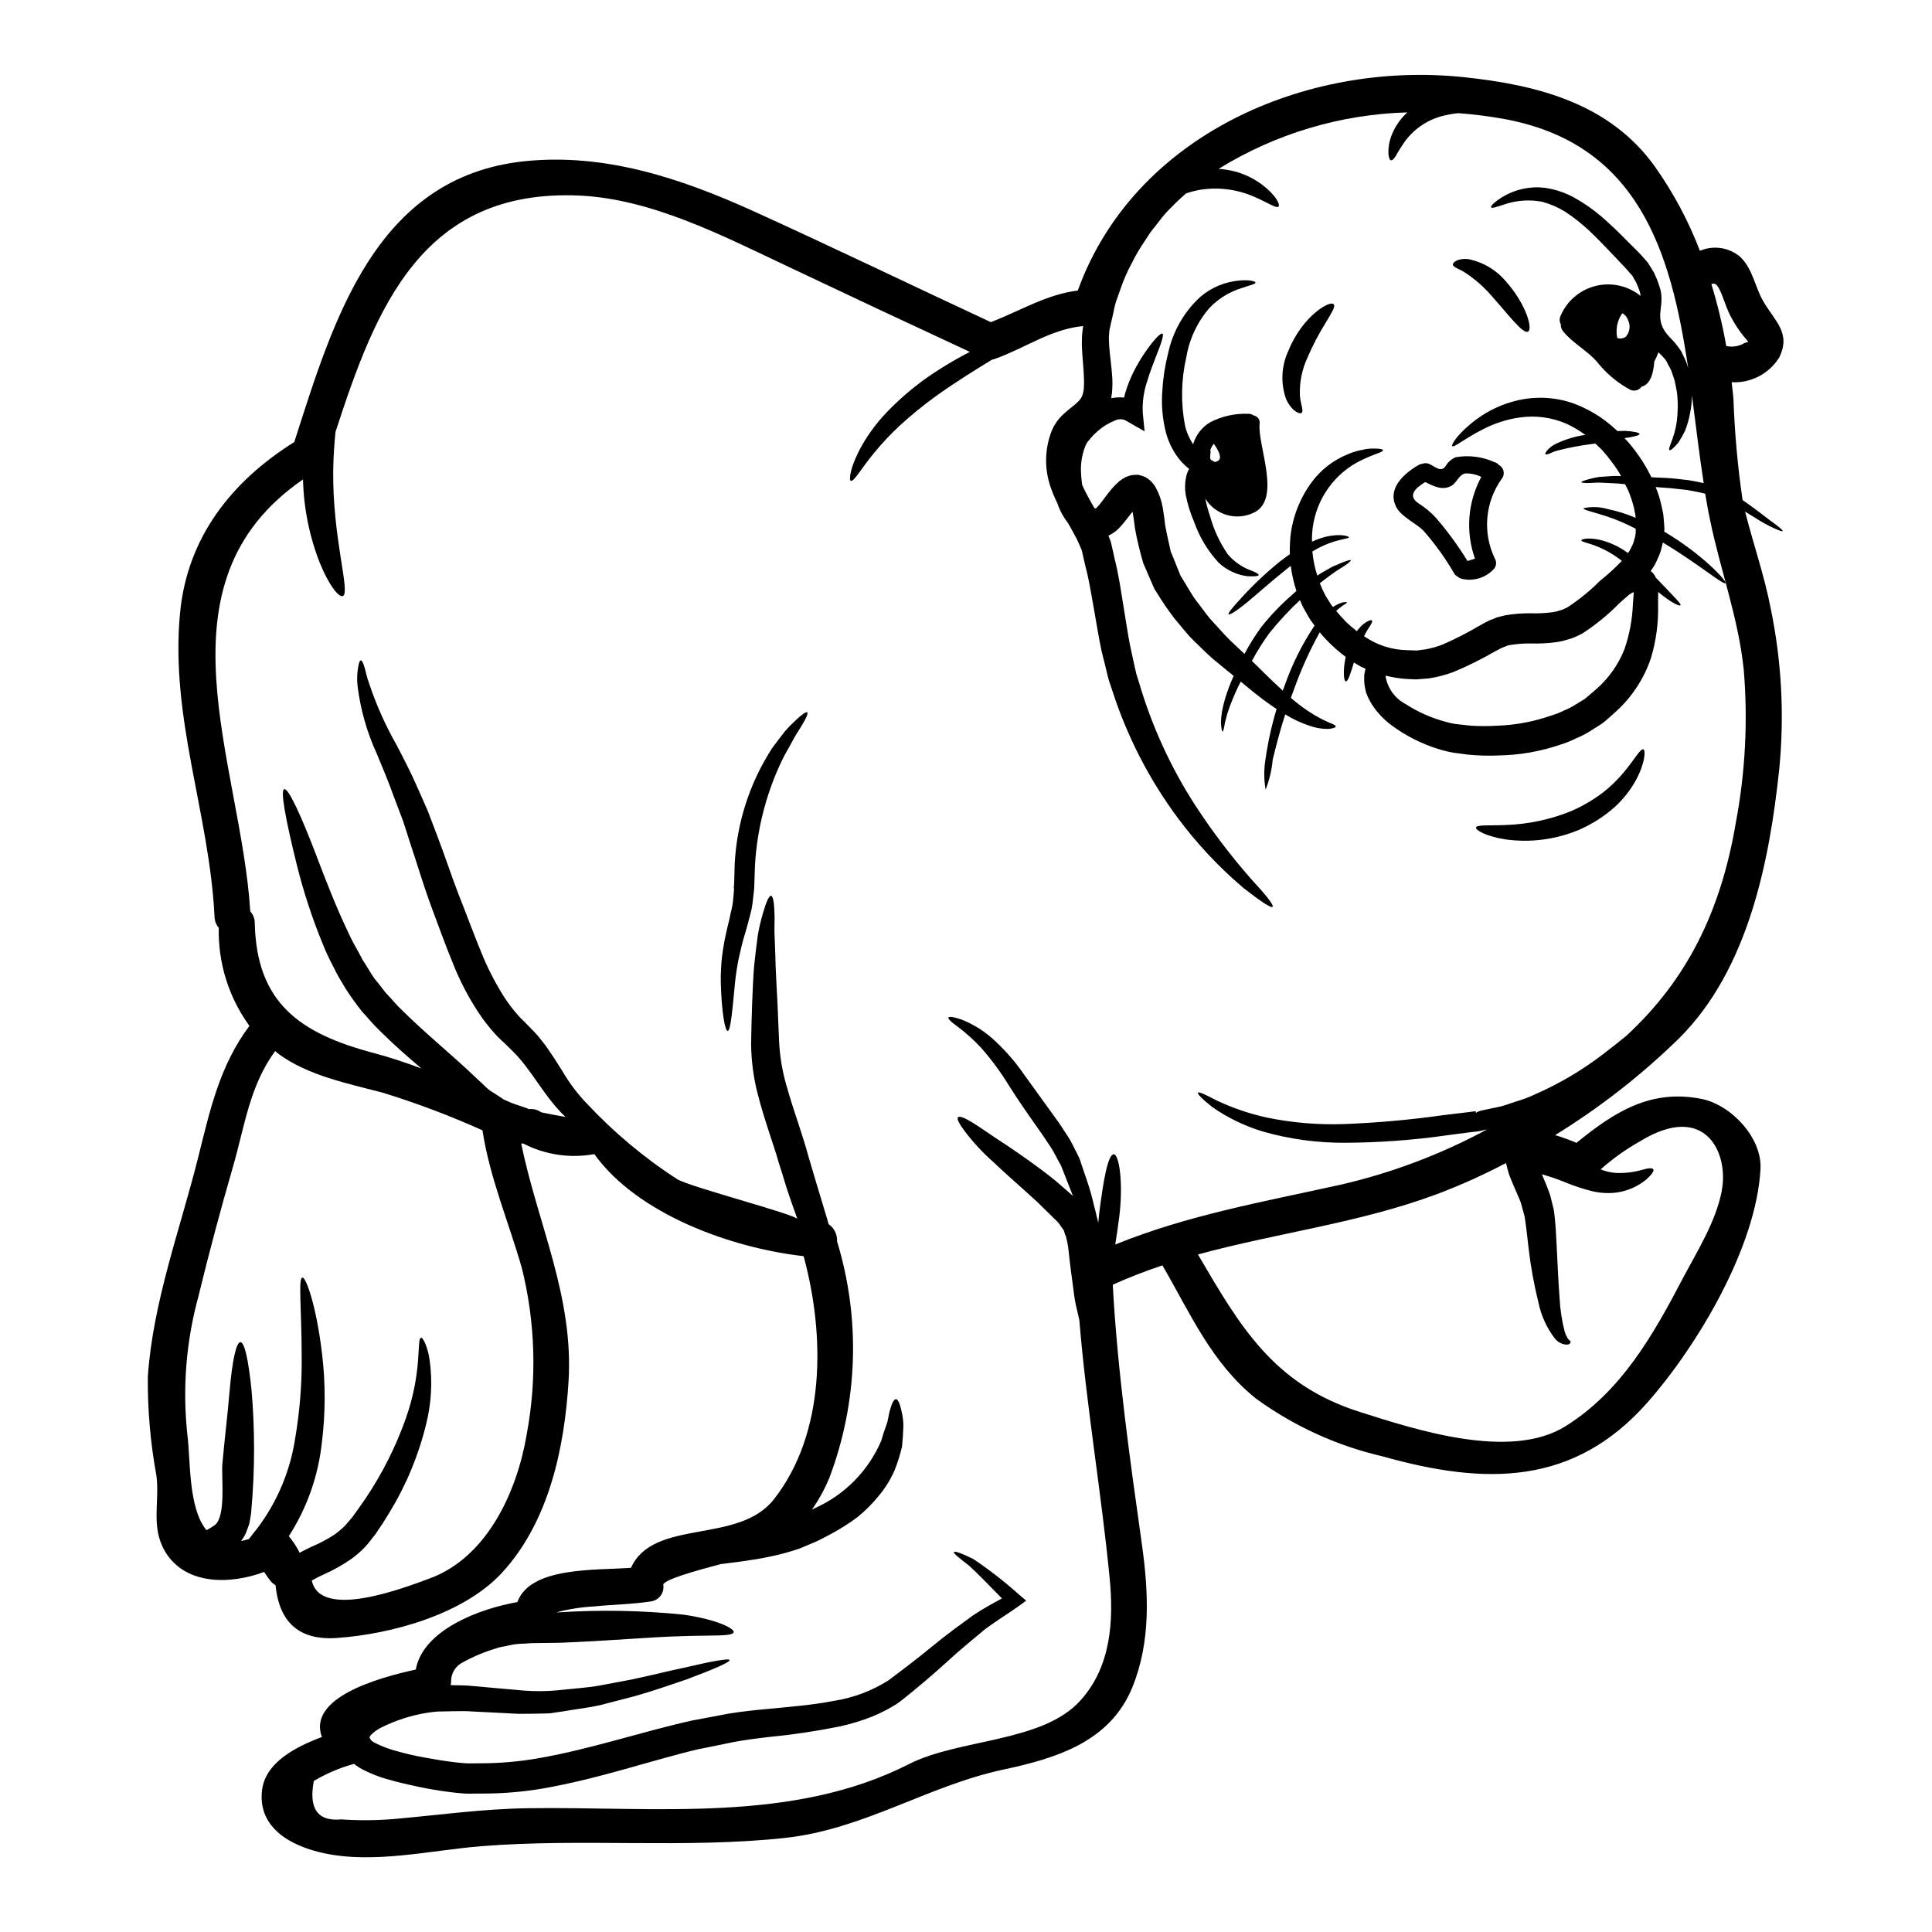<?xml version="1.0" encoding="UTF-8"?>
<!-- Uploaded to: ICON Repo, www.svgrepo.com, Generator: ICON Repo Mixer Tools -->
<svg fill="#000000" width="800px" height="800px" version="1.1" viewBox="144 144 512 512" xmlns="http://www.w3.org/2000/svg">
 <g>
  <path d="m434.54 278.68h-0.062c0.105-0.086 0.203-0.184 0.289-0.289 0.398-0.41 0.77-0.848 1.113-1.305 0.789-1.02 1.625-2.195 2.707-3.504 0.637-0.746 1.328-1.438 2.07-2.074 0.535-0.43 1.113-0.801 1.723-1.113 0.449-0.156 0.895-0.32 1.34-0.445h-0.004c0.59-0.105 1.188-0.148 1.789-0.129h0.188l0.191 0.066c0.582 0.129 1.148 0.32 1.691 0.57 0.438 0.262 0.855 0.559 1.242 0.895 0.566 0.516 1.051 1.117 1.434 1.781 0.922 1.676 1.559 3.496 1.883 5.383 0.285 1.594 0.477 3.148 0.637 4.59 0.395 2.293 0.984 4.723 1.496 7.086 0.543 1.273 1.051 2.519 1.531 3.762l0.762 1.879 0.289 0.73c0.031 0 0.156 0.223 0.156 0.223l0.223 0.395c1.34 2.07 2.422 4.238 3.891 6.152 1.465 1.848 2.754 3.789 4.297 5.449 1.543 1.656 2.934 3.281 4.496 4.84 1.34 1.242 2.613 2.488 3.887 3.664l-0.004 0.004c1.312-2.465 2.793-4.832 4.434-7.086 2.426-3.07 5.137-5.91 8.094-8.477 0.414-0.395 0.828-0.789 1.242-1.117-0.707-2.164-1.211-4.394-1.5-6.656-0.414 0.316-0.789 0.602-1.207 0.953-4.113 3.281-7.715 6.535-10.422 8.766s-4.617 3.41-4.84 3.121c-0.223-0.289 1.145-1.945 3.543-4.527h-0.004c3.106-3.394 6.461-6.551 10.039-9.445 0.895-0.699 1.785-1.34 2.644-1.945-0.031-1.562 0.023-3.125 0.16-4.684 0.574-5.254 2.547-10.258 5.703-14.496 2.379-3.188 5.57-5.676 9.242-7.203 1.301-0.594 2.668-1.023 4.078-1.27 0.965-0.254 1.965-0.371 2.965-0.355 1.574 0 2.453 0.129 2.516 0.418 0.223 0.668-3.473 1.145-8.125 4.016-6.594 4.25-10.605 11.531-10.676 19.371 0 0.289 0.031 0.57 0.031 0.859 1.238-0.578 2.531-1.027 3.859-1.34 3.727-0.828 5.902-0.094 5.902 0.191 0 0.395-2.293 0.445-5.352 1.625v0.004c-1.504 0.578-2.953 1.293-4.332 2.133 0.199 2.176 0.637 4.324 1.309 6.402 0.289-0.188 0.574-0.414 0.863-0.57 1.18-0.668 2.227-1.309 3.184-1.82 0.988-0.414 1.852-0.762 2.551-1.082 1.434-0.543 2.231-0.762 2.293-0.605s-0.574 0.73-1.82 1.574c-0.637 0.395-1.402 0.859-2.258 1.434-0.859 0.574-1.82 1.309-2.871 2.102-0.395 0.289-0.863 0.668-1.273 0.988 0.43 1.102 0.922 2.176 1.469 3.223l1.113 1.781 0.477 0.762 0.449 0.512c0.441-0.305 0.91-0.566 1.402-0.785 1.434-0.668 2.195-0.512 2.262-0.418 0.125 0.223-0.789 0.512-1.754 1.34-0.395 0.27-0.758 0.578-1.082 0.922 0.863 1.02 1.688 1.945 2.519 2.805l-0.004 0.004c0.938 0.906 1.926 1.758 2.965 2.547 0.422-0.59 0.902-1.137 1.434-1.625 1.309-1.113 2.328-1.434 2.547-1.207 0.289 0.289-0.32 1.207-1.18 2.516-0.289 0.48-0.574 1.051-0.895 1.656v-0.004c3.316 2.312 7.238 3.598 11.281 3.699l2.801 0.098c0.699-0.129 1.406-0.223 2.106-0.289 1.59-0.281 3.148-0.719 4.652-1.305 3.426-1.5 6.758-3.207 9.969-5.117l1.34-0.734 0.703-0.352 0.508-0.25 0.191-0.066 0.352-0.125 1.402-0.574 2.07-0.508v-0.004c2.273-0.398 4.578-0.582 6.887-0.543 1.828 0.055 3.66-0.031 5.477-0.258l0.574-0.094 0.289-0.062h0.125c0.031 0 1.402-0.414 1.402-0.414 0.367-0.086 0.723-0.227 1.051-0.418 0.312-0.113 0.613-0.262 0.891-0.445 3.031-2 5.852-4.309 8.414-6.883 2.062-1.637 4.012-3.414 5.832-5.316-1.945-1.555-4.106-2.82-6.406-3.766-2.453-1.02-4.398-1.273-4.328-1.688 0.035-0.32 1.785-0.789 4.91-0.125h-0.004c2.691 0.66 5.227 1.848 7.453 3.504 0.383-0.496 0.695-1.043 0.926-1.625 0.352-0.59 0.598-1.238 0.73-1.91 0.23-0.668 0.363-1.367 0.395-2.07v-0.832c-0.098 0.062-0.098 0-0.066-0.031-2.492-1.32-5.094-2.43-7.773-3.312-3.664-1.18-6.117-1.656-6.023-2.102 2.121-0.465 4.324-0.391 6.406 0.219 2.547 0.523 5.031 1.305 7.422 2.328-0.004-0.266-0.023-0.527-0.062-0.789l-0.414-2.039c-0.371-1.441-0.84-2.859-1.402-4.238-0.273-0.633-0.582-1.246-0.922-1.848-1.18-0.129-2.293-0.223-3.312-0.254-1.242-0.062-2.363-0.125-3.344-0.16-0.984-0.035-1.914 0.098-2.613 0.098-1.465 0.031-2.258-0.031-2.293-0.223-0.035-0.191 0.789-0.445 2.137-0.828h-0.008c0.84-0.23 1.691-0.414 2.551-0.543 1.051-0.062 2.227-0.16 3.543-0.254 0.699-0.031 1.531 0 2.293 0l0.004-0.004c-0.723-1.273-1.531-2.5-2.422-3.664-0.836-1.141-1.727-2.234-2.676-3.281-0.574-0.539-1.148-1.113-1.719-1.656-0.32 0.035-0.605 0.098-0.957 0.129-2.918 0.367-5.809 0.91-8.66 1.625-0.859 0.207-1.691 0.504-2.488 0.891-0.637 0.254-1.051 0.32-1.145 0.16-0.094-0.156 0.094-0.512 0.508-1.02 0.656-0.742 1.461-1.34 2.359-1.75 2.441-1.16 5.043-1.945 7.715-2.328-1.527-1.121-3.16-2.09-4.875-2.898-3.969-1.758-8.359-2.344-12.652-1.691-3.383 0.496-6.656 1.562-9.684 3.148-5.117 2.613-7.617 4.91-8.062 4.398-0.32-0.285 1.402-3.344 6.434-7.086 3.117-2.305 6.66-3.969 10.422-4.902 5.176-1.312 10.633-1.023 15.645 0.824 2.852 1.102 5.539 2.582 7.996 4.398 1.152 0.879 2.258 1.816 3.316 2.805 0.699-0.031 1.34-0.066 1.945-0.066 2.391 0.129 3.891 0.48 3.891 0.832 0 0.352-1.406 0.73-3.633 1.051h-0.004c-0.117 0.008-0.234 0.027-0.352 0.062 0.707 0.699 1.363 1.445 1.969 2.231 2.019 2.508 3.754 5.231 5.16 8.125 1.309 0.062 2.613 0.129 4.047 0.191 1.852 0.094 3.824 0.352 5.797 0.574 1.375 0.219 2.711 0.508 4.016 0.789-1.18-7.477-2.07-15.391-3.121-23.293-0.004 1.574-0.164 3.141-0.477 4.684-0.289 1.59-0.727 3.144-1.305 4.652-0.539 1.094-1.133 2.16-1.789 3.188-1.305 1.527-2.102 2.195-2.363 2.008-0.668-0.48 1.969-3.762 2.137-10.262h0.004c0.09-1.746 0.023-3.492-0.195-5.227-0.188-0.891-0.395-1.848-0.574-2.832-0.25-0.926-0.602-1.75-0.891-2.676v-0.004c-0.23-0.523-0.492-1.035-0.785-1.531l-0.414-0.789-0.188-0.395-0.066-0.062-0.031-0.066-0.031-0.062v0.004c-0.594-0.711-1.23-1.383-1.91-2.008-0.301 0.832-0.664 1.641-1.086 2.418-0.219 2.934-0.957 6.09-3.379 6.691-0.684 0.984-1.984 1.32-3.059 0.789-3.414-1.859-6.414-4.394-8.812-7.449-2.707-3.062-6.473-4.91-8.984-8.098-0.395-0.496-0.586-1.121-0.543-1.754-0.367-0.676-0.402-1.488-0.094-2.195 1.66-3.969 5.098-6.926 9.27-7.977 4.176-1.055 8.602-0.082 11.949 2.625-0.027-0.445-0.113-0.887-0.254-1.309-0.27-0.777-0.578-1.543-0.926-2.293-0.352-0.543-0.637-1.117-0.957-1.688l-1.656-1.883-3.344-3.543c-2.262-2.363-4.363-4.59-6.469-6.566-1.953-1.824-4.051-3.484-6.277-4.969-1.898-1.18-3.961-2.082-6.117-2.676-3.211-0.633-6.531-0.445-9.652 0.543-2.391 0.789-3.758 1.27-3.938 0.922-0.176-0.352 0.789-1.371 2.996-2.754v-0.004c3.375-2.039 7.332-2.894 11.25-2.422 2.688 0.391 5.289 1.25 7.676 2.547 2.629 1.445 5.094 3.16 7.363 5.117 2.363 2.039 4.652 4.269 6.941 6.598 1.18 1.207 2.231 2.164 3.57 3.598l1.688 1.914c0.574 0.895 1.148 1.82 1.688 2.754h0.004c0.52 1.082 0.969 2.199 1.336 3.344 2.137 5.641-2.227 8.543 2.965 13.895 1.012 1 1.918 2.102 2.707 3.285 0.105 0.117 0.191 0.25 0.258 0.395l0.094 0.219 0.191 0.418 0.395 0.789c0.223 0.574 0.508 1.02 0.699 1.656 0.156 0.414 0.254 0.863 0.395 1.273-4.523-30.621-13.062-59.809-49.359-66.148h0.004c-3.828-0.672-7.691-1.148-11.566-1.434-1.527 0.156-3.043 0.43-4.527 0.828-3.973 1.113-7.441 3.562-9.824 6.934-0.863 1.309-1.625 2.453-2.133 3.441-0.543 0.895-1.02 1.371-1.371 1.273-0.352-0.094-0.574-0.699-0.668-1.75-0.051-1.586 0.207-3.168 0.766-4.652 0.852-2.285 2.215-4.344 3.981-6.023 0.09-0.094 0.188-0.18 0.289-0.254-17.703 0.488-34.961 5.648-50.027 14.957 1.461 0.109 2.91 0.344 4.332 0.699 2.598 0.703 5.039 1.891 7.199 3.504 3.762 2.871 4.75 5.227 4.367 5.769-0.48 0.668-2.871-1.02-6.277-2.488-4.484-2.008-9.449-2.691-14.309-1.969-1.355 0.219-2.688 0.559-3.984 1.02-1.855 1.633-3.633 3.356-5.32 5.164-0.637 0.73-1.273 1.496-1.883 2.328-0.605 0.832-1.27 1.574-1.91 2.422-0.637 0.848-1.18 1.781-1.785 2.676-1.289 1.867-2.438 3.828-3.438 5.863-1.152 2.113-2.125 4.316-2.902 6.594-0.414 1.148-0.828 2.293-1.238 3.477-0.414 1.18-0.637 2.644-0.957 4.016l-0.48 2.039-0.219 1.051-0.129 0.543c0 0.031-0.031 0.25-0.031 0.25l-0.125 1.719 0.062 1.914c0.16 2.707 0.668 5.672 0.863 9.082l-0.004-0.004c0.078 1.711-0.02 3.426-0.289 5.117 1.109-0.23 2.25-0.285 3.379-0.16 0.52-2.059 1.234-4.066 2.133-5.992 1.055-2.238 2.301-4.379 3.727-6.402 2.293-3.25 3.891-4.809 4.328-4.555 0.441 0.254-0.25 2.391-1.688 5.988-0.668 1.82-1.574 3.984-2.328 6.535l0.004-0.004c-0.926 2.684-1.336 5.516-1.211 8.352l0.488 5.016-5.117-2.934v0.004c-0.898-0.395-1.93-0.359-2.801 0.098-1.621 0.641-3.121 1.555-4.434 2.707-0.723 0.613-1.395 1.285-2.008 2.008-0.289 0.352-0.602 0.73-0.762 0.957-0.145 0.184-0.262 0.387-0.352 0.602-0.047 0.07-0.09 0.145-0.125 0.223l-0.129 0.32c-0.715 1.828-1.102 3.769-1.145 5.734 0.004 1.516 0.121 3.027 0.348 4.527 0.859 1.91 1.969 3.918 3.184 6.023 0.098 0.062 0.191 0.156 0.254 0.188l0.223-0.062h0.004c0.031 0.004 0.062 0 0.082-0.02zm-10.141 189.27-0.062-0.094-0.766-0.73c-0.539-0.543-1.082-1.051-1.625-1.594-1.082-1.051-2.133-2.07-3.148-3.09-4.301-3.938-8.316-7.391-11.695-10.629h-0.004c-2.703-2.398-5.168-5.059-7.359-7.934-1.574-2.07-2.231-3.379-1.852-3.789 0.383-0.414 1.754 0.125 3.938 1.465 2.18 1.34 5.195 3.543 8.922 5.926 3.633 2.453 8.156 5.547 12.906 9.367l3.598 3.121c0.352 0.32 0.699 0.637 1.086 0.957-0.355-0.895-0.703-1.816-1.086-2.754-0.445-1.145-0.891-2.328-1.371-3.508-0.219-0.602-0.445-1.18-0.699-1.781l-0.828-1.496c-0.605-1.086-1.117-2.199-1.852-3.312-0.73-1.113-1.465-2.231-2.231-3.344-3.215-4.559-6.371-9.016-8.918-13.094l0.004-0.008c-2.184-3.555-4.668-6.914-7.43-10.039-1.898-2.039-3.981-3.902-6.211-5.574-1.688-1.211-2.551-2.039-2.363-2.363s1.34-0.16 3.312 0.477h0.004c2.867 1.113 5.527 2.695 7.871 4.684 3.371 2.953 6.356 6.312 8.895 10.004 2.832 3.938 5.992 8.285 9.273 12.844 0.789 1.207 1.574 2.422 2.363 3.598 0.789 1.176 1.371 2.551 2.039 3.793 0.32 0.668 0.574 1.113 0.988 2.008 0.188 0.605 0.414 1.207 0.605 1.816 0.414 1.211 0.789 2.391 1.207 3.543h-0.004c0.766 2.207 1.414 4.449 1.945 6.723 0.254 1.051 0.543 2.102 0.762 3.09 0.129 0.48 0.254 0.988 0.352 1.434l0.098 0.395c0.062-0.789 0.125-1.531 0.219-2.328 1.086-8.828 2.328-15.777 3.856-15.84 1.434-0.062 2.582 7.477 1.496 16.441-0.352 2.676-0.699 5.227-1.082 7.477 19.215-7.809 39.223-11.312 59.52-15.809l0.004 0.004c13.613-3.117 26.738-8.062 39.023-14.703-0.242 0.07-0.484 0.125-0.73 0.164l-0.832 0.188-0.414 0.098-0.637 0.094-1.688 0.191c-2.231 0.285-4.527 0.57-6.816 0.891l-0.004 0.004c-8.781 1.234-17.641 1.871-26.512 1.91-7.348 0.047-14.664-0.949-21.73-2.961-4.793-1.441-9.332-3.625-13.445-6.481-2.707-2.137-4.016-3.543-3.82-3.824 0.219-0.352 1.969 0.512 5.004 2.074h-0.004c4.227 1.992 8.66 3.504 13.223 4.504 6.82 1.41 13.785 1.988 20.742 1.723 8.66-0.344 17.293-1.117 25.875-2.328 2.289-0.289 4.586-0.57 6.848-0.828l1.688-0.223h0.223l0.094 0.445 0.289-0.25 0.828-0.32c1.086-0.223 2.168-0.48 3.25-0.699s2.199-0.418 3.148-0.734l2.867-0.953v-0.004c1.883-0.543 3.715-1.238 5.484-2.074 6.375-2.809 12.387-6.379 17.906-10.625 2.262-1.723 4.301-3.344 6.086-4.812 16.059-14.848 25.043-33.012 28.996-56.492v-0.004c2.512-13.312 3.219-26.902 2.102-40.402-1.402-13.703-6.117-26.191-8.887-39.543-0.512-2.363-0.926-4.746-1.34-7.203-1.574-0.395-3.188-0.699-4.844-0.988-1.91-0.188-3.727-0.445-5.574-0.57l-2.707-0.191h-0.004c0.484 1.152 0.891 2.336 1.211 3.543 0.254 1.02 0.48 2.039 0.699 3.059s0.191 1.781 0.289 2.676l0.062 0.668 0.031 0.32v0.188c0.023 0.191 0.035 0.383 0.031 0.574l-0.062 0.762c10.262 6.09 16.727 13.227 16.25 13.668-0.543 0.574-7.203-5.117-16.602-10.77-0.094 0.395-0.156 0.762-0.289 1.148l0.004 0.008c-0.23 1.105-0.605 2.176-1.117 3.184-0.418 1.039-0.965 2.023-1.625 2.93l-0.188 0.289c0.535 0.422 0.969 0.961 1.27 1.574 0 0.066 0 0.098 0.035 0.129 1.371 1.402 2.547 2.644 3.543 3.695 1.969 2.102 3.25 3.344 3.027 3.664-0.223 0.32-1.914-0.449-4.269-2.231-0.539-0.395-1.082-0.828-1.656-1.309v0.004c-0.004 0.133 0.008 0.262 0.035 0.391-0.035 0.988-0.035 2.008-0.035 2.996 0.125 4.844-0.527 9.676-1.941 14.309-1.812 5.289-4.91 10.039-9.02 13.832-0.988 0.922-1.914 1.688-2.902 2.578l-0.395 0.32-0.191 0.16-0.094 0.062c-0.031 0.031-0.32 0.254-0.32 0.254l-0.926 0.602-1.879 1.18 0.004 0.004c-1.242 0.812-2.559 1.508-3.934 2.07-1.312 0.656-2.676 1.211-4.078 1.656-5.356 1.855-10.969 2.844-16.633 2.934-2.711 0.117-5.426 0.043-8.125-0.227l-3.602-0.477c-1.371-0.223-2.723-0.543-4.047-0.957-4.668-1.426-9.051-3.672-12.938-6.625-1.871-1.449-3.488-3.199-4.781-5.176-0.645-1.027-1.18-2.117-1.594-3.254-0.16-0.699-0.32-1.402-0.414-2.07-0.062-0.484-0.086-0.977-0.066-1.469v-1.004l0.129-0.789v0.004c0.055-0.312 0.129-0.621 0.223-0.926-0.445-0.219-0.922-0.395-1.371-0.637-0.57-0.32-1.145-0.668-1.719-1.02-0.891 2.934-1.574 5.066-2.133 5.004-0.559-0.062-0.832-2.832-0.031-6.5h-0.004c-1.844-1.375-3.57-2.898-5.164-4.559-0.605-0.637-1.18-1.309-1.719-1.945-2.672 4.809-4.941 9.828-6.785 15.008-0.32 0.789-0.543 1.574-0.863 2.363 1.922 1.672 3.977 3.176 6.152 4.496 1.328 0.781 2.699 1.48 4.109 2.102 1.113 0.395 1.656 0.699 1.625 0.988-0.031 0.289-0.637 0.477-1.785 0.637-1.781 0.035-3.551-0.254-5.223-0.863-2.238-0.738-4.375-1.746-6.375-2.992-1.469 4.527-2.488 8.637-3.312 11.949-0.242 2.742-0.879 5.434-1.883 7.996-0.48-2.734-0.48-5.531 0-8.266 0.637-4.434 1.605-8.809 2.902-13.094-2.481-1.66-4.875-3.445-7.172-5.356-0.762-0.605-1.574-1.273-2.32-1.914v0.004c-0.875 1.656-1.652 3.367-2.328 5.117-0.543 1.18-0.832 2.328-1.211 3.309-0.254 0.957-0.48 1.82-0.668 2.519-0.223 1.465-0.445 2.293-0.605 2.293s-0.352-0.832-0.445-2.328l-0.004 0.004c0.039-0.949 0.125-1.898 0.258-2.84 0.223-1.211 0.508-2.414 0.859-3.598 0.621-2.043 1.379-4.043 2.262-5.988l-5.449-4.465c-1.723-1.496-3.445-3.277-5.258-5.004-1.82-1.781-3.344-3.852-5.066-5.859-1.66-2.176-3.199-4.441-4.621-6.785l-0.289-0.449-0.156-0.219-0.066-0.098-0.25-0.508-0.395-0.926-0.789-1.816c-0.543-1.242-1.082-2.488-1.625-3.762h0.004c-0.895-3.027-1.629-6.102-2.199-9.207-0.16-1.371-0.32-2.676-0.543-3.891-0.031-0.156-0.094-0.352-0.125-0.508-0.605 0.762-1.242 1.574-1.945 2.484-0.48 0.605-1.02 1.242-1.656 1.914-0.801 0.801-1.734 1.457-2.754 1.945 0.035 0.059 0.055 0.121 0.062 0.188l0.289 0.699 0.125 0.352c0.059 0.148 0.113 0.297 0.16 0.449v0.031c0.027 0.07 0.047 0.145 0.062 0.223l0.352 1.531 0.668 2.996c1.02 3.984 1.527 7.805 2.164 11.598 0.637 3.793 1.117 7.199 1.785 10.738 0.395 1.781 0.762 3.543 1.145 5.289 0.191 0.789 0.414 1.91 0.543 2.422l0.762 2.453 0.004-0.004c3.383 11.52 8.41 22.488 14.93 32.566 4.457 6.828 9.391 13.328 14.77 19.453 4.016 4.328 6.055 6.945 5.672 7.359-0.383 0.414-3.125-1.402-7.773-5.035-6.477-5.5-12.301-11.723-17.367-18.543-7.57-10.207-13.418-21.582-17.316-33.68l-0.863-2.551c-0.352-1.18-0.477-1.816-0.699-2.754-0.445-1.719-0.863-3.477-1.309-5.258-0.762-3.602-1.371-7.519-2.039-11.25-0.668-3.664-1.242-7.477-2.199-11.055l-0.633-2.754-0.32-1.402-0.035-0.125-0.062-0.191-0.289-0.699c-0.395-0.988-0.668-1.465-1.082-2.363-0.414-0.789-0.891-1.656-1.34-2.488-0.32-0.539-0.637-1.082-0.957-1.656l-0.219-0.285-0.574-0.832c-0.832-1.254-1.492-2.617-1.969-4.047-0.699-1.414-1.305-2.871-1.812-4.363-1.488-4.34-1.543-9.043-0.16-13.414 0.664-2.336 1.992-4.43 3.824-6.023 1.402-1.273 2.801-2.231 3.566-3.027 0.648-0.551 1.113-1.285 1.34-2.106l0.254-1.18c0.023-0.277 0.035-0.555 0.031-0.832 0.047-0.594 0.055-1.188 0.031-1.781-0.062-2.754-0.445-5.797-0.574-9.016l0.035-2.484c0.062-0.863 0.188-1.754 0.285-2.613l0.035-0.094c-8.445 0.762-15.52 5.902-23.387 8.699l-0.004-0.004c-0.234 0.09-0.484 0.152-0.734 0.191-4.398 2.676-9.621 5.902-14.957 9.719v-0.004c-3.32 2.414-6.5 5.008-9.527 7.777-2.449 2.273-4.738 4.711-6.852 7.297-3.508 4.301-5.383 7.711-6.121 7.328-0.57-0.289-0.125-3.938 2.996-9.445v-0.004c1.809-3.129 3.981-6.035 6.473-8.656 3.035-3.16 6.34-6.047 9.875-8.637 3.887-2.758 7.965-5.238 12.203-7.422-16.281-7.555-32.531-15.18-48.75-22.875-16.891-7.965-35.594-17.652-54.68-18.547-41.836-1.883-54.039 29.914-64.68 62.641-0.32 3.188-0.543 6.535-0.605 10.105-0.223 18.16 4.652 32.438 2.551 33.395-0.988 0.395-3.57-2.582-6.059-8.699l-0.004-0.004c-2.793-7.082-4.312-14.602-4.488-22.211-40.23 27.676-16.461 74.832-13.98 114.47 0.766 0.82 1.188 1.902 1.184 3.023 0.477 21.219 11.852 29.281 31.512 34.508 4.363 1.145 8.574 2.582 12.684 4.109-3.508-2.965-7.086-6.086-10.738-9.688-1.785-1.656-3.344-3.602-5.004-5.383-1.543-1.934-2.988-3.941-4.332-6.023-0.574-0.957-1.113-1.914-1.688-2.832l-0.414-0.734-0.449-0.828-0.762-1.531c-1.023-1.918-1.941-3.891-2.754-5.906-2.816-6.852-5.129-13.902-6.918-21.09-2.996-12.109-4.363-19.66-3.344-20.012 1.082-0.395 4.398 6.691 8.793 18.254 2.199 5.769 4.812 12.617 8.223 19.785 0.828 1.82 1.781 3.57 2.801 5.352l0.734 1.375 0.316 0.602 0.449 0.668c0.574 0.957 1.145 1.883 1.75 2.836v0.008c0.543 0.891 1.164 1.73 1.852 2.512 0.602 0.789 1.238 1.625 1.879 2.426 1.531 1.574 2.871 3.312 4.559 4.871 6.402 6.34 13.637 12.145 19.5 17.812 0.73 0.699 1.5 1.402 2.231 2.07v0.004c0.625 0.672 1.344 1.25 2.133 1.719 0.668 0.445 1.34 0.859 1.969 1.273l0.988 0.668 1.113 0.477c0.449 0.223 0.895 0.395 1.34 0.574 1.148 0.395 2.293 0.789 3.445 1.18l-0.004 0.004c0.27 0.07 0.523 0.18 0.762 0.32 1.059-0.129 2.125 0.109 3.027 0.668 0.109 0.059 0.215 0.125 0.32 0.195 2.262 0.477 4.398 0.859 6.402 1.211-5.512-5.117-8.918-12.398-13.859-17.27l-1.117-1.113-1.051-1.023c-0.859-0.828-1.75-1.574-2.547-2.484-1.633-1.781-3.125-3.691-4.461-5.703-2.684-4.074-4.945-8.41-6.754-12.938-2.293-5.609-4.078-10.629-6.086-15.996-1.883-5.191-3.41-10.387-4.973-15.008-0.73-2.32-1.496-4.617-2.199-6.848-0.859-2.231-1.656-4.398-2.453-6.469-1.496-4.238-3.09-7.871-4.559-11.473-2.594-5.664-4.305-11.691-5.066-17.875-0.191-1.676-0.137-3.375 0.164-5.035 0.188-1.148 0.414-1.75 0.699-1.75 0.289 0 0.574 0.539 0.926 1.652 0.352 1.113 0.637 2.754 1.34 4.652 1.859 5.539 4.246 10.887 7.133 15.965 1.719 3.312 3.758 7.172 5.547 11.281 0.891 2.039 1.848 4.172 2.801 6.34 0.863 2.293 1.75 4.621 2.676 7.043 1.848 4.84 3.441 9.75 5.383 14.816 1.945 4.875 4.016 10.516 6.117 15.645h0.004c1.621 4.035 3.606 7.918 5.926 11.598 1.086 1.703 2.301 3.324 3.633 4.84 0.637 0.766 1.371 1.438 2.07 2.137l1.211 1.238 1.113 1.148 1.082 1.18 1.117 1.406 0.004 0.004c0.727 0.875 1.398 1.797 2.008 2.758 1.238 1.75 2.258 3.504 3.312 5.117l0.004-0.004c1.734 2.977 3.797 5.75 6.144 8.266l0.289 0.289c7.16 7.676 15.238 14.441 24.059 20.137 3.57 2.102 31.355 9.305 31.801 10.547-1.02-2.871-2.102-5.863-3.059-8.891-0.605-2.008-1.242-4.078-1.914-6.148-0.539-1.969-1.242-4.016-1.914-6.09-1.371-4.203-2.754-8.41-3.789-12.645h-0.004c-1.012-4.141-1.547-8.387-1.594-12.648 0.062-4.238 0.16-7.555 0.289-11.055 0.16-3.445 0.254-6.629 0.512-9.594 0.32-2.996 0.637-5.672 0.957-7.996v-0.004c0.328-1.969 0.773-3.914 1.336-5.828 0.891-3.148 1.656-4.844 2.195-4.781 0.539 0.062 0.863 1.914 0.926 5.195 0.062 1.625-0.125 3.664 0.031 5.902 0.094 2.262 0.191 4.844 0.254 7.617 0.125 2.902 0.289 6.023 0.477 9.398 0.129 3.344 0.289 6.945 0.449 10.707h0.004c0.195 3.766 0.816 7.496 1.844 11.121 1.051 3.82 2.391 7.836 3.789 12.074 0.668 2.133 1.371 4.203 1.945 6.402 0.605 2.039 1.211 4.047 1.785 6.055 1.18 3.938 2.328 7.805 3.441 11.438l0.004 0.004c0.082 0.379 0.191 0.75 0.316 1.117 1.484 1.027 2.332 2.75 2.227 4.555 6.277 20.531 5.562 42.566-2.035 62.645-1.23 2.988-2.793 5.832-4.652 8.477l0.789-0.414h-0.004c7.918-3.527 14.207-9.91 17.617-17.879 0.449-1.527 0.895-2.965 1.375-4.234 0.48-1.27 0.57-2.644 0.859-3.633 0.543-2.039 1.113-3.148 1.656-3.148 0.543 0 1.051 1.18 1.5 3.25 0.297 1.242 0.457 2.512 0.473 3.789-0.031 1.574-0.156 3.414-0.352 5.484h0.004c-0.504 2.144-1.164 4.25-1.969 6.297-1.031 2.363-2.383 4.57-4.016 6.562-1.754 2.195-3.742 4.195-5.926 5.957-2.352 1.742-4.836 3.297-7.426 4.652l-1.969 1.02-1.051 0.543-0.957 0.414c-1.242 0.543-2.453 1.051-3.727 1.574-2.582 0.898-5.223 1.625-7.902 2.168-4.938 1.051-9.27 1.5-12.84 1.969h-0.16c-7.086 1.883-14.59 3.984-15.352 5.414 0.195 1.059-0.062 2.152-0.711 3.012-0.648 0.863-1.629 1.41-2.699 1.516-4.938 0.762-9.938 0.789-14.91 1.309v-0.004c-3.383 0.18-6.734 0.707-10.008 1.574h0.543c11.043-0.719 22.129-0.516 33.141 0.605 8.824 1.273 13.445 3.633 13.316 4.621-0.156 1.211-5.672 0.789-13.633 1.082-8.223 0.191-19.598 1.273-32.566 1.754-1.625 0.031-3.25 0.031-4.809 0.062-0.789 0-1.594 0.031-2.391 0.031-0.637 0.031-1.309 0.062-1.945 0.125l-0.004 0.004c-1.391 0-2.781 0.152-4.144 0.449-1.18 0.352-2.289 0.352-3.504 0.828h0.004c-3.219 0.961-6.32 2.281-9.242 3.934-1.566 0.957-2.559 2.629-2.648 4.461 0.02 0.395-0.012 0.793-0.094 1.18v0.156c2.039 0.062 4.016 0 6.086 0.254 4.207 0.395 8.266 0.73 12.176 1.082v0.004c3.535 0.34 7.094 0.328 10.625-0.031 3.504-0.395 6.941-0.605 10.035-1.113l8.66-1.625c5.418-1.113 10.168-2.363 14.055-3.148 7.742-1.82 12.105-2.582 12.266-2.074 0.156 0.508-3.918 2.328-11.375 5.117-3.82 1.27-8.379 2.93-13.922 4.492-2.805 0.73-5.801 1.5-8.984 2.328-3.188 0.73-6.535 1.082-10.035 1.688l-2.676 0.395-0.352 0.062c-0.066 0-0.395 0.031-0.395 0.031h-0.156l-0.73 0.035-1.438 0.031c-1.91 0.031-3.938 0.094-5.922 0.062-3.824-0.191-7.84-0.414-11.98-0.605-1.945-0.191-4.144-0.062-6.277-0.062-1.051 0.031-2.102 0.062-3.148 0.062-0.863 0.062-1.883 0.191-2.871 0.352l-0.004-0.004c-4.141 0.676-8.156 1.965-11.918 3.824-1.75 0.828-3.309 2.32-3.246 2.641-0.031 0.066 0 0 0.094 0.289 0.172 0.277 0.363 0.539 0.574 0.785 0.02-0.016 0.02-0.047 0-0.066 0.094 0.066 0.094 0.098 0.219 0.191l0.512 0.289c1.93 0.973 3.961 1.73 6.055 2.262 2.262 0.637 4.652 1.18 7.086 1.621 2.434 0.441 4.91 0.863 7.391 1.18 1.242 0.156 2.519 0.289 3.508 0.352 1.34 0.062 2.644 0 3.852 0v0.004c5.129 0 10.246-0.434 15.297-1.309 14.051-2.422 27.309-7.012 40.934-10.035 3.312-0.637 6.625-1.242 9.84-1.848 3.41-0.543 6.66-0.895 9.84-1.18 6.336-0.605 12.297-1.082 17.809-2.164h0.004c5.129-0.793 10.039-2.625 14.434-5.391 4.047-3.027 8.062-6.086 11.727-9.113 3.664-3.027 7.391-5.703 10.738-8.156 2.644-1.75 5.258-3.188 7.68-4.496-3.695-3.789-6.531-6.691-8.66-8.637-2.754-2.133-4.234-3.309-4.047-3.66 0.191-0.289 1.969 0.285 5.117 1.848l-0.004 0.004c4.266 2.859 8.32 6.016 12.145 9.445l1.879 1.594-2.289 1.656c-2.676 1.914-5.801 3.758-8.953 6.184-3.09 2.609-6.434 5.285-9.941 8.539-3.504 3.188-7.391 6.504-11.789 10.004-0.543 0.395-1.051 0.789-1.656 1.18l-2.07 1.207-0.008 0.004c-1.336 0.719-2.707 1.367-4.113 1.945-2.84 1.121-5.773 2.004-8.758 2.644-6.109 1.234-12.277 2.152-18.48 2.754-3.125 0.352-6.246 0.762-9.273 1.309-3.184 0.668-6.402 1.309-9.688 1.969-12.594 2.996-26.223 7.805-41.105 10.387-5.512 0.938-11.102 1.383-16.695 1.336-1.402 0-2.754 0.062-4.016 0-1.625-0.125-2.965-0.254-4.301-0.445-2.676-0.352-5.289-0.789-7.898-1.34-2.609-0.551-5.117-1.117-7.68-1.852v0.004c-2.731-0.723-5.363-1.77-7.84-3.121l-1.051-0.699c-0.195-0.133-0.379-0.281-0.543-0.449-0.031 0.031-0.062 0.031-0.094 0.066h-0.004c-3.695 1.023-7.242 2.535-10.543 4.492-1.406 7.359 1.02 10.77 7.231 10.195v-0.004c4.648 0.32 9.312 0.289 13.957-0.094 11.887-1.051 23.645-2.707 35.625-2.867 33.582-0.48 69.938 4.078 100.91-11.695 13.258-6.758 35.305-5.672 45.375-16.797 8.191-9.016 8.922-21.156 7.773-32.754-2.211-22.684-6.148-45.434-8.008-68.152-0.219-0.988-0.445-1.969-0.699-2.996h-0.004c-0.379-1.582-0.656-3.191-0.824-4.812-0.445-3.281-0.895-6.469-1.273-10.102h-0.004c-0.125-1.41-0.367-2.805-0.73-4.176-0.199-0.43-0.359-0.879-0.48-1.336 0.035-0.188-0.316-0.602-0.539-0.922l-0.699-1.02zm190.35-184.81c1.148 0.863 1.75 1.438 1.656 1.594s-0.859-0.094-2.164-0.699c-1.855-0.848-3.648-1.84-5.352-2.965-0.789-0.477-1.594-0.957-2.426-1.496 2.168 8.539 5.117 16.98 6.789 25.648 2.879 13.902 3.652 28.156 2.297 42.285-2.582 24.727-8.223 53.434-26.609 71.691-9.957 9.727-20.965 18.316-32.816 25.617 1.914 0.574 3.789 1.273 5.672 2.039 10.066-8.219 19.629-14.246 32.977-11.664 7.871 1.5 16.219 10.234 15.777 18.609-1.117 20.582-16.531 46.582-29.891 61.797-19.562 22.207-43.012 22.02-70.195 14.371h-0.004c-12.133-2.805-23.574-8.023-33.645-15.352-11.809-9.496-17.32-22.5-24.762-35.273-4.469 1.48-8.859 3.191-13.156 5.117 1.211 22.684 4.559 46.391 7.711 68.758 1.781 12.746 2.422 25.777-2.516 37.918-5.902 14.465-20.074 18.797-34.062 21.793-20.297 4.328-37.059 15.898-58.152 18.16-26.734 2.836-53.531 0.031-80.262 2.168-13.48 1.082-28.391 4.746-41.84 1.848-8.57-1.848-17.617-6.66-16.312-16.824 0.953-7.234 8.824-11.312 15.836-13.957-3.82-10.418 14.816-15.676 24.883-17.875 1.883-10.418 16.695-16.09 26.926-17.879 3.41-9.445 20.805-8.379 30.109-9.082 5.961-13.191 28.422-6.117 37.852-18.129 13.801-17.59 13.574-43.523 7.902-64.461-19.246-2.168-44.082-11.152-55.473-27.051l0.004 0.008c-6.414 1.172-13.035 0.188-18.828-2.801h-0.543c4.312 21.246 13.953 40.461 12.531 63.16-1.113 17.684-5.223 37.121-17.648 50.598-10.137 10.961-29.125 16.25-43.781 17.27-10.516 0.73-15.297-4.75-16.219-13.988h-0.004c-0.672-0.398-1.25-0.945-1.688-1.594l-1.34-1.914c-8.699 3.25-20.836 3.731-26.289-5.512-3.758-6.434-1.371-13.062-2.227-19.949v0.004c-1.605-8.68-2.371-17.492-2.293-26.32 1.371-19.848 8.504-38.84 13.32-57.988 3.184-12.746 5.703-24.375 13.602-34.957-5.473-7.539-8.328-16.664-8.125-25.977-0.691-0.812-1.082-1.836-1.113-2.902-1.34-27.402-11.809-52.512-9.148-80.488 1.883-20.043 13.637-34.891 30.113-45.246l0.004 0.004c0.055-0.023 0.109-0.059 0.156-0.098 10.293-32.02 21.348-70.258 61.008-74.43 21.219-2.199 41.293 4.461 60.441 13.125 21.16 9.594 42.09 19.723 63.152 29.52 7.871-3.027 14.656-7.328 23.039-8.379 14.852-41.055 60.363-60.969 102.32-56.539 19.441 2.039 38.574 6.914 50.57 23.617v-0.004c4.914 6.938 8.941 14.461 11.98 22.402 3.602-1.551 7.773-0.906 10.738 1.656 3.312 3.25 3.789 7.773 6.023 11.664 3.09 5.352 7.519 8.473 4.203 15.039-2.703 4.269-7.508 6.746-12.555 6.465 0.156 1.434 0.352 2.902 0.477 4.363v0.004c0.312 8.988 1.121 17.957 2.422 26.859 1.531 1.055 2.965 2.106 4.144 2.996 2.039 1.555 3.664 2.805 4.809 3.625zm-9.016-47.922c1.5-0.957 2.008-0.125 1.082-1.242-1.902-2.191-3.492-4.637-4.723-7.266-0.922-2.039-1.496-4.297-2.547-6.273-0.668-1.211-1.117-1.438-2.008-1.148 1.641 5.383 2.957 10.863 3.938 16.41 1.438 0.305 2.934 0.137 4.269-0.477zm-5.449 224.32c1.914-10.102-4.398-23.547-21.477-13.191l0.004 0.004c-3.809 2.125-7.371 4.656-10.629 7.551 1.242 0.5 2.555 0.812 3.891 0.926 2.34 0.121 4.684-0.137 6.941-0.766 1.719-0.512 2.836-0.605 3.125-0.191s-0.352 1.34-1.82 2.676h0.004c-2.305 1.906-5.098 3.121-8.062 3.508-2.141 0.242-4.309 0.109-6.402-0.395-2.203-0.555-4.363-1.254-6.469-2.102-2.059-0.852-4.16-1.594-6.297-2.231-0.16-0.062-0.32-0.062-0.48-0.125l0.289 0.668c0.637 1.574 1.434 3.379 1.914 4.91 0.188 0.73 0.395 1.465 0.543 2.195l0.285 1.086 0.066 0.285 0.062 0.355 0.031 0.156 0.094 0.668c0.395 3.219 0.48 5.961 0.637 8.66 0.254 5.352 0.477 10.102 0.789 14.051l-0.004-0.004c0.16 2.973 0.621 5.918 1.375 8.793 0.203 0.617 0.48 1.207 0.824 1.758 0.254 0.395 0.789 0.57 0.699 0.859-0.086 0.289-0.156 0.668-1.051 0.699h0.004c-1.211-0.066-2.336-0.648-3.09-1.594-2.16-2.801-3.656-6.059-4.367-9.527-1.18-4.727-2.055-9.527-2.613-14.371-0.32-2.676-0.605-5.578-1.02-8.191l-0.062-0.395-0.035-0.031-0.062-0.289-0.289-1.051c-0.188-0.73-0.414-1.465-0.602-2.195-0.48-1.309-0.988-2.262-1.531-3.602-0.543-1.273-1.082-2.519-1.574-3.824-0.32-1.02-0.57-2.039-0.828-3.059l0.004 0.004c-5.941 3.137-12.07 5.898-18.355 8.266-20.551 7.648-42.316 10.234-63.277 15.965 11.086 18.926 19.945 34.414 42.73 41.676 15.004 4.781 40.051 12.988 54.711 3.824 14.754-9.242 23.133-24.059 31.004-39.066 3.852-7.301 8.82-15.117 10.383-23.34zm-23.324-158.52v-0.098 0.004c-0.172 0.062-0.344 0.141-0.508 0.223-0.23 0.121-0.453 0.254-0.668 0.395-0.926 0.789-1.82 1.594-2.676 2.363-2.938 2.996-6.195 5.656-9.719 7.934-1.117 0.625-2.289 1.137-3.508 1.531l-1.434 0.395-0.414 0.125-0.223 0.031-0.445 0.098-0.926 0.156c-2.203 0.297-4.434 0.414-6.656 0.352-1.742-0.035-3.481 0.082-5.195 0.352-0.285 0.059-0.57 0.102-0.859 0.129l-1.402 0.539-0.355 0.16-0.094 0.031-0.539 0.289-1.273 0.668c-3.531 2.047-7.195 3.859-10.965 5.422-2.066 0.758-4.203 1.312-6.375 1.656l-3.469 0.273-2.754-0.129v-0.004c-1.773-0.133-3.531-0.422-5.258-0.855-0.043 0.211-0.031 0.43 0.035 0.637 0.613 2.938 2.504 5.449 5.16 6.848 3.371 2.188 7.07 3.812 10.961 4.812 0.945 0.281 1.918 0.473 2.898 0.574 1.18 0.129 2.394 0.254 3.602 0.395v-0.004c2.293 0.133 4.59 0.133 6.883 0 4.891-0.176 9.723-1.09 14.34-2.707 1.164-0.34 2.297-0.789 3.375-1.336 1.105-0.434 2.16-0.98 3.152-1.629l1.469-0.891 0.73-0.449 0.125-0.094 0.395-0.32c0.957-0.828 2.043-1.688 2.902-2.484l-0.004 0.004c3.191-2.852 5.668-6.406 7.234-10.387 1.32-3.832 2.074-7.836 2.231-11.887 0.082-1.047 0.145-2.098 0.238-3.117zm-2.164-67.742v0.004c1.098-1.164 1.375-2.879 0.699-4.332-0.246-0.828-0.812-1.527-1.574-1.941-1.328 1.91-1.812 4.285-1.336 6.562 0.746 0.258 1.566 0.148 2.223-0.289zm-82.422 76.508c-0.074-0.121-0.16-0.238-0.254-0.352l-0.73-0.988c-0.477-0.668-0.508-0.863-0.789-1.309-0.449-0.762-0.863-1.531-1.309-2.293-0.289-0.605-0.543-1.207-0.789-1.816l0.004 0.004c-2.914 2.723-5.629 5.652-8.125 8.762-1.703 2.348-3.246 4.805-4.621 7.359 1.086 1.051 2.199 2.102 3.188 3.121 1.781 1.754 3.41 3.312 5.004 4.75 0.188-0.48 0.352-0.926 0.508-1.375v0.004c1.949-5.606 4.609-10.938 7.914-15.867zm-208.77 214.21c2.711-14.559 2.269-29.527-1.293-43.898-3.508-12.27-8.508-23.867-10.453-36.551-8.594-3.859-17.414-7.191-26.418-9.973-9.207-2.422-19.848-4.523-27.691-10.324-0.289-0.219-0.539-0.445-0.828-0.699-6.852 9.336-8.062 19.98-11.219 30.781-3.246 11.25-6.297 22.594-9.055 33.969l0.008-0.004c-3.328 12.02-4.344 24.562-2.996 36.961 0.863 6.691 0.191 19.406 5.066 25.266 0.789-0.445 1.5-0.859 2.043-1.238 3.246-2.168 1.848-12.75 2.164-16.348 0.574-6.438 1.371-12.875 1.914-19.34 0.699-7.965 1.75-12.906 2.867-12.906 1.113 0 2.176 4.938 2.961 12.891 0.895 10.504 0.871 21.07-0.062 31.574l-0.031 0.574-0.125 0.859-0.191 1.117c-0.094 0.395-0.094 0.699-0.223 1.18-0.188 0.543-0.395 1.117-0.605 1.688h-0.004c-0.352 1.023-0.887 1.973-1.574 2.809 0.707-0.133 1.41-0.305 2.102-0.512 0-0.062 2.293-2.934 2.293-2.934 5.246-6.984 8.672-15.164 9.977-23.801 1.23-7.242 1.809-14.578 1.719-21.922-0.031-12.617-0.957-20.469 0.188-20.648 0.895-0.191 3.695 7.297 5.227 20.359v0.004c0.922 7.75 0.898 15.582-0.062 23.324-0.941 8.855-3.941 17.363-8.762 24.852 1.125 1.352 2.086 2.824 2.867 4.398 1.051-0.574 2.106-1.113 3.09-1.574 2.144-0.891 4.203-1.98 6.152-3.25 0.781-0.559 1.523-1.164 2.231-1.816 0.699-0.605 1.574-1.781 2.328-2.613l0.25-0.316c0.031-0.035 0.16-0.223 0.16-0.223l0.508-0.699 0.988-1.371c0.668-0.926 1.273-1.852 1.914-2.754v-0.004c4.359-6.523 7.891-13.566 10.512-20.961 4.496-12.684 2.805-21.191 4.051-21.41 0.25-0.035 0.602 0.445 1.051 1.402v-0.004c0.59 1.43 0.996 2.926 1.207 4.461 0.793 5.688 0.48 11.477-0.918 17.047-2.004 8.238-5.273 16.117-9.688 23.355-0.637 1.02-1.273 2.07-1.914 3.09l-1.051 1.531-0.512 0.789-0.125 0.191-0.062 0.094-0.191 0.254-0.289 0.352c-0.828 0.988-1.34 1.848-2.422 2.965-1.07 1.102-2.234 2.113-3.473 3.027-2.281 1.598-4.715 2.973-7.266 4.109-1.133 0.496-2.242 1.059-3.312 1.688 2.293 10.547 24.598 1.883 31.289-0.574 15.242-5.625 23.145-23.059 25.691-38.293z"/>
  <path d="m579.52 342.59c0.605 0.191 0.508 3.477-1.945 8.094-1.473 2.684-3.379 5.106-5.641 7.172-2.793 2.488-5.969 4.523-9.398 6.023-6.219 2.629-13.039 3.512-19.723 2.547-5.195-0.859-7.773-2.453-7.648-3.121 0.125-0.789 3.344-0.477 7.871-0.668l0.004-0.004c5.961-0.199 11.84-1.449 17.363-3.695 2.965-1.293 5.766-2.93 8.348-4.875 2.086-1.625 3.988-3.473 5.672-5.512 2.898-3.504 4.301-6.215 5.098-5.961z"/>
  <path d="m543.04 218.52c5.543 6.246 7.199 12.746 5.902 13.352-1.34 0.73-5.066-4.328-9.875-9.719-1.938-2.199-4.156-4.141-6.598-5.766-1.574-1.117-3.441-1.5-3.441-2.293 0-0.395 0.395-0.73 1.082-1.086 1.145-0.426 2.387-0.504 3.57-0.223 3.656 0.859 6.934 2.871 9.359 5.734z"/>
  <path d="m541.19 267.21c0.668 0.348 1.137 0.98 1.273 1.723 0.141 0.742-0.074 1.504-0.574 2.066-2.133 3.027-3.422 6.57-3.731 10.262-0.309 3.691 0.375 7.398 1.98 10.738 0.566 0.93 0.422 2.125-0.352 2.894-2.164 2.285-5.387 3.234-8.441 2.488-0.371-0.094-0.711-0.281-0.988-0.543-0.395-0.172-0.73-0.461-0.957-0.828-2.34-4.051-5.078-7.863-8.176-11.375-1.941-1.969-5.703-3.602-7.086-6.055-2.707-4.875 1.719-8.984 5.734-11.312l0.004 0.004c0.305-0.199 0.656-0.316 1.02-0.352 0.629-0.25 1.332-0.227 1.941 0.062 1.531 0.699 3.027 2.293 4.238 0.574h0.004c0.609-1.062 1.551-1.902 2.676-2.387 3.484-0.605 7.066-0.152 10.293 1.301 0.445 0.125 0.844 0.379 1.141 0.738zm-8.285 25.457c0.668-0.191 1.309-0.395 1.969-0.637-2.527-7.133-1.914-14.996 1.688-21.648-1.301-0.633-2.727-0.949-4.172-0.926-1.625 0.16-2.328 2.457-3.695 3.25-2.363 1.402-4.781 0.156-6.981-0.957-2.363 1.434-4.973 3.543-1.75 5.672 1.707 1.07 3.262 2.367 4.617 3.859 3.074 3.566 5.859 7.375 8.324 11.387z"/>
  <path d="m497.47 224.7c0.48 0.605-0.637 2.231-2.008 4.59-1.926 3.07-3.609 6.289-5.031 9.625-1.406 3.074-2.074 6.434-1.945 9.812 0.16 2.457 1.055 4.082 0.48 4.652-0.395 0.512-2.644-0.32-4.144-3.633-1.492-4.195-1.262-8.812 0.637-12.84 3.731-9.273 11.281-13.574 12.012-12.207z"/>
  <path d="m477.81 256.3c-0.602 5.797 6.023 20.234-1.719 23.645-4.586 2.125-10.035 0.48-12.684-3.824 0.32 1.59 0.746 3.152 1.277 4.684 0.984 3.578 2.555 6.973 4.652 10.035 1.527 1.82 3.473 3.242 5.672 4.144 1.625 0.605 2.551 1.082 2.551 1.402s-1.051 0.395-2.996 0.32c-2.856-0.367-5.523-1.629-7.617-3.602-2.867-3.102-5.07-6.754-6.465-10.738-1.023-2.34-1.785-4.789-2.266-7.297-0.258-1.578-0.215-3.188 0.129-4.746 0.152-0.727 0.418-1.426 0.785-2.07-1.168-0.898-2.199-1.957-3.062-3.148-1.496-2.066-2.578-4.402-3.184-6.883-0.863-3.562-1.145-7.242-0.832-10.898 0.191-3.301 0.707-6.578 1.531-9.781 1.227-5.672 4.16-10.832 8.414-14.781 2.973-2.582 6.699-4.137 10.625-4.434 2.707-0.219 4.047 0.254 4.109 0.543 0.066 0.395-1.465 0.699-3.758 1.496-3.184 0.992-6.062 2.766-8.379 5.164-3.25 3.727-5.398 8.281-6.215 13.156-1.367 5.981-1.477 12.176-0.32 18.199 0.418 1.727 1.141 3.367 2.137 4.84 0.715-2.445 2.332-4.531 4.523-5.828 3.125-1.613 6.621-2.383 10.137-2.234 0.504-0.016 0.996 0.141 1.398 0.445 1.035 0.176 1.73 1.16 1.555 2.191zm-10.77 9.625c0.863-1.02-0.539-3.125-1.371-4.328h0.004c-0.383 0.496-0.695 1.043-0.926 1.625 0.039 0.164 0.062 0.336 0.066 0.508-0.082 0.613-0.113 1.23-0.098 1.848l0.191 0.289 1.02 0.57c0.418-0.043 0.809-0.223 1.113-0.512z"/>
  <path d="m434.54 278.68c-0.016 0.016-0.035 0.027-0.062 0.031v-0.031z"/>
  <path d="m357.91 332.78c0.32 0.219-0.191 1.434-1.371 3.379-0.543 0.988-1.406 2.133-2.137 3.504-0.73 1.371-1.594 2.934-2.547 4.59v-0.004c-4.559 9.059-7.207 18.961-7.777 29.09-0.062 1.5-0.094 2.965-0.156 4.43l-0.031 1.086-0.031 0.762-0.066 0.543c-0.094 0.73-0.156 1.465-0.25 2.195h-0.004c-0.129 1.5-0.406 2.984-0.828 4.43-0.188 0.734-0.395 1.469-0.57 2.168s-0.355 1.309-0.543 1.945c-0.832 2.578-1.309 4.809-1.82 7.043-0.434 2.117-0.762 4.254-0.984 6.402-0.734 7.711-1.18 12.871-1.969 12.871-0.668-0.062-1.625-4.809-1.82-13.191h0.004c-0.02-2.223 0.098-4.449 0.348-6.656 0.336-2.598 0.816-5.172 1.438-7.711 0.156-0.668 0.316-1.309 0.477-1.969 0.125-0.605 0.254-1.242 0.395-1.848 0.355-1.285 0.578-2.606 0.668-3.934l0.191-2.199-0.047-0.57v-0.035l0.031-0.285 0.062-1.148c0.031-1.574 0.094-3.121 0.125-4.684 0.551-10.926 3.969-21.512 9.91-30.699 1.242-1.688 2.391-3.184 3.41-4.492 0.91-1.043 1.879-2.031 2.898-2.965 1.66-1.543 2.711-2.273 2.996-2.047z"/>
  <path d="m338.48 379.14c0 0.395-0.066 0.188-0.066 0.188v-0.094z"/>
 </g>
</svg>